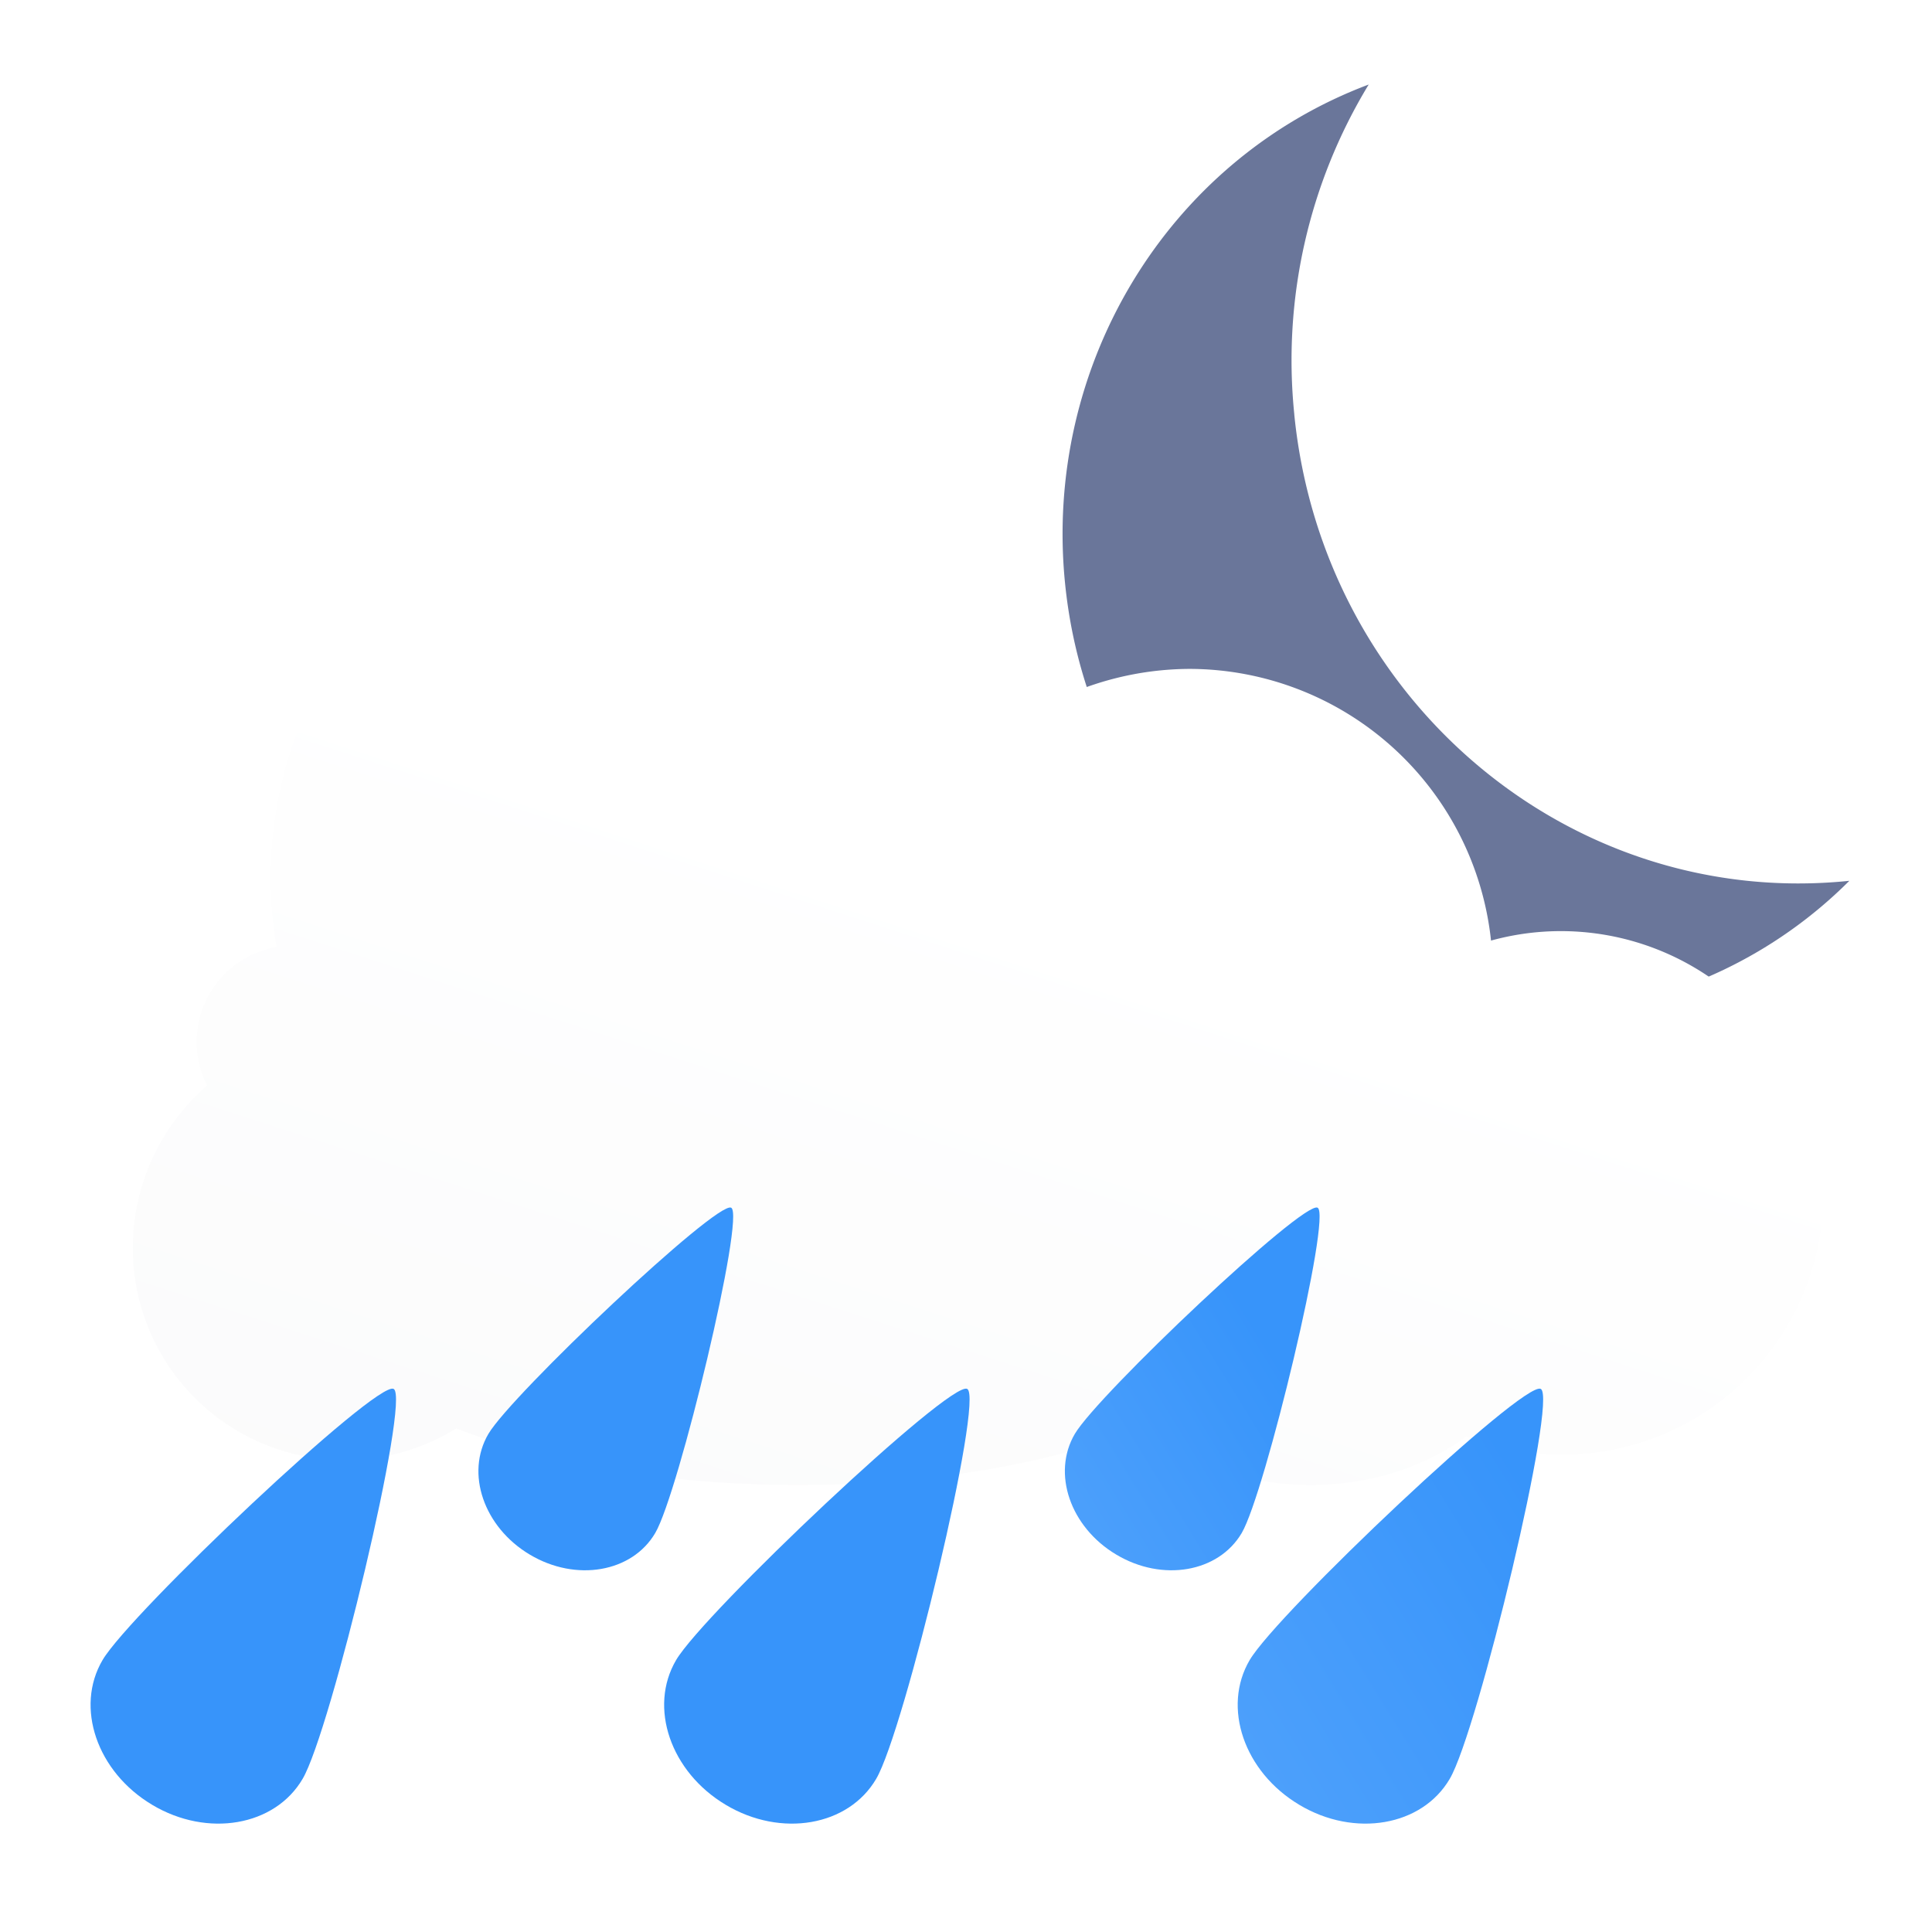 <svg xmlns="http://www.w3.org/2000/svg" width="32" height="32" fill="none"><path fill="url(#a)" d="M21.438 6.866A8.798 8.798 0 0 1 22.67 1.4c-3.327 1.25-5.397 4.657-5.028 8.275.445 4.363 4.228 7.532 8.461 7.083a7.547 7.547 0 0 0 4.528-2.169c-4.603.475-8.717-2.976-9.193-7.717v-.006Z"/><g filter="url(#b)"><path fill="url(#c)" d="M17.059 11.914a5.108 5.108 0 0 1 2.44-.635 5.032 5.032 0 0 1 4.997 4.5 4.354 4.354 0 0 1 5.348 3.015c.097.38.156.771.156 1.161a4.33 4.33 0 0 1-5.914 4.04c-.683.499-1.581.801-2.577.801-1.103 0-2.088-.37-2.781-.956-1.493.595-3.494.956-5.71.956-2.215 0-4.177-.361-5.66-.937A3.511 3.511 0 0 1 2 20.873c0-1.074.478-2.04 1.23-2.694a1.595 1.595 0 0 1 1.151-2.293 6.585 6.585 0 0 1-.097-1.162C4.284 11.016 7.29 8 10.989 8a6.668 6.668 0 0 1 6.08 3.923l-.01-.01Z"/></g><path fill="url(#d)" fill-rule="evenodd" d="M18.489 25.749c-.763-.454-1.07-1.347-.686-2 .383-.65 3.781-3.863 4.02-3.746.24.117-.872 4.737-1.256 5.388-.384.653-1.314.815-2.078.358Z" clip-rule="evenodd"/><path fill="url(#e)" fill-rule="evenodd" d="M8.775 25.749c-.762-.454-1.07-1.347-.685-2 .383-.65 3.781-3.863 4.02-3.746.24.117-.872 4.737-1.257 5.388-.383.653-1.313.815-2.078.358Z" clip-rule="evenodd"/><path fill="url(#f)" fill-rule="evenodd" d="M21.52 29.893c-.914-.544-1.282-1.615-.821-2.398.46-.779 4.534-4.631 4.82-4.491.288.14-1.045 5.68-1.507 6.46-.459.783-1.575.977-2.491.43Z" clip-rule="evenodd"/><path fill="url(#g)" fill-rule="evenodd" d="M12.02 29.893c-.914-.544-1.282-1.615-.821-2.398.46-.779 4.534-4.631 4.82-4.491.288.14-1.045 5.68-1.507 6.46-.459.783-1.575.977-2.491.43Z" clip-rule="evenodd"/><path fill="url(#h)" fill-rule="evenodd" d="M2.52 29.893c-.914-.544-1.282-1.615-.821-2.398.46-.779 4.534-4.631 4.82-4.491.288.14-1.045 5.68-1.507 6.46-.459.783-1.575.977-2.491.43Z" clip-rule="evenodd"/><defs><linearGradient id="a" x1="23.959" x2="23.959" y1="5.101" y2="16.187" gradientUnits="SpaceOnUse"><stop stop-color="#6A769A"/><stop offset="1" stop-color="#586587"/></linearGradient><linearGradient id="c" x1="20.348" x2="11.681" y1="11.084" y2="27.158" gradientUnits="SpaceOnUse"><stop stop-color="#fff"/><stop offset="1" stop-color="#8F95A3"/></linearGradient><linearGradient id="d" x1="19.028" x2="16.737" y1="22.108" y2="24.032" gradientUnits="SpaceOnUse"><stop stop-color="#3794FA"/><stop offset="1" stop-color="#83BEFF"/></linearGradient><linearGradient id="e" x1="9.315" x2="7.024" y1="22.108" y2="24.032" gradientUnits="SpaceOnUse"><stop stop-color="#3794FA"/><stop offset="1" stop-color="#83BEFF"/></linearGradient><linearGradient id="f" x1="22.168" x2="19.421" y1="25.527" y2="27.835" gradientUnits="SpaceOnUse"><stop stop-color="#3794FA"/><stop offset="1" stop-color="#83BEFF"/></linearGradient><linearGradient id="g" x1="12.668" x2="9.921" y1="25.527" y2="27.835" gradientUnits="SpaceOnUse"><stop stop-color="#3794FA"/><stop offset="1" stop-color="#83BEFF"/></linearGradient><linearGradient id="h" x1="3.168" x2=".421" y1="25.527" y2="27.835" gradientUnits="SpaceOnUse"><stop stop-color="#3794FA"/><stop offset="1" stop-color="#83BEFF"/></linearGradient><filter id="b" width="28.8" height="17.596" x="1.8" y="7.4" color-interpolation-filters="sRGB" filterUnits="SpaceOnUse"><feFlood flood-opacity="0" result="BackgroundImageFix"/><feColorMatrix in="SourceAlpha" result="hardAlpha" values="0 0 0 0 0 0 0 0 0 0 0 0 0 0 0 0 0 0 127 0"/><feOffset dx=".2" dy="-.2"/><feGaussianBlur stdDeviation=".2"/><feComposite in2="hardAlpha" operator="out"/><feColorMatrix values="0 0 0 0 0 0 0 0 0 0 0 0 0 0 0 0 0 0 0.05 0"/><feBlend in2="BackgroundImageFix" result="effect1_dropShadow_524_1945"/><feBlend in="SourceGraphic" in2="effect1_dropShadow_524_1945" result="shape"/></filter></defs></svg>
